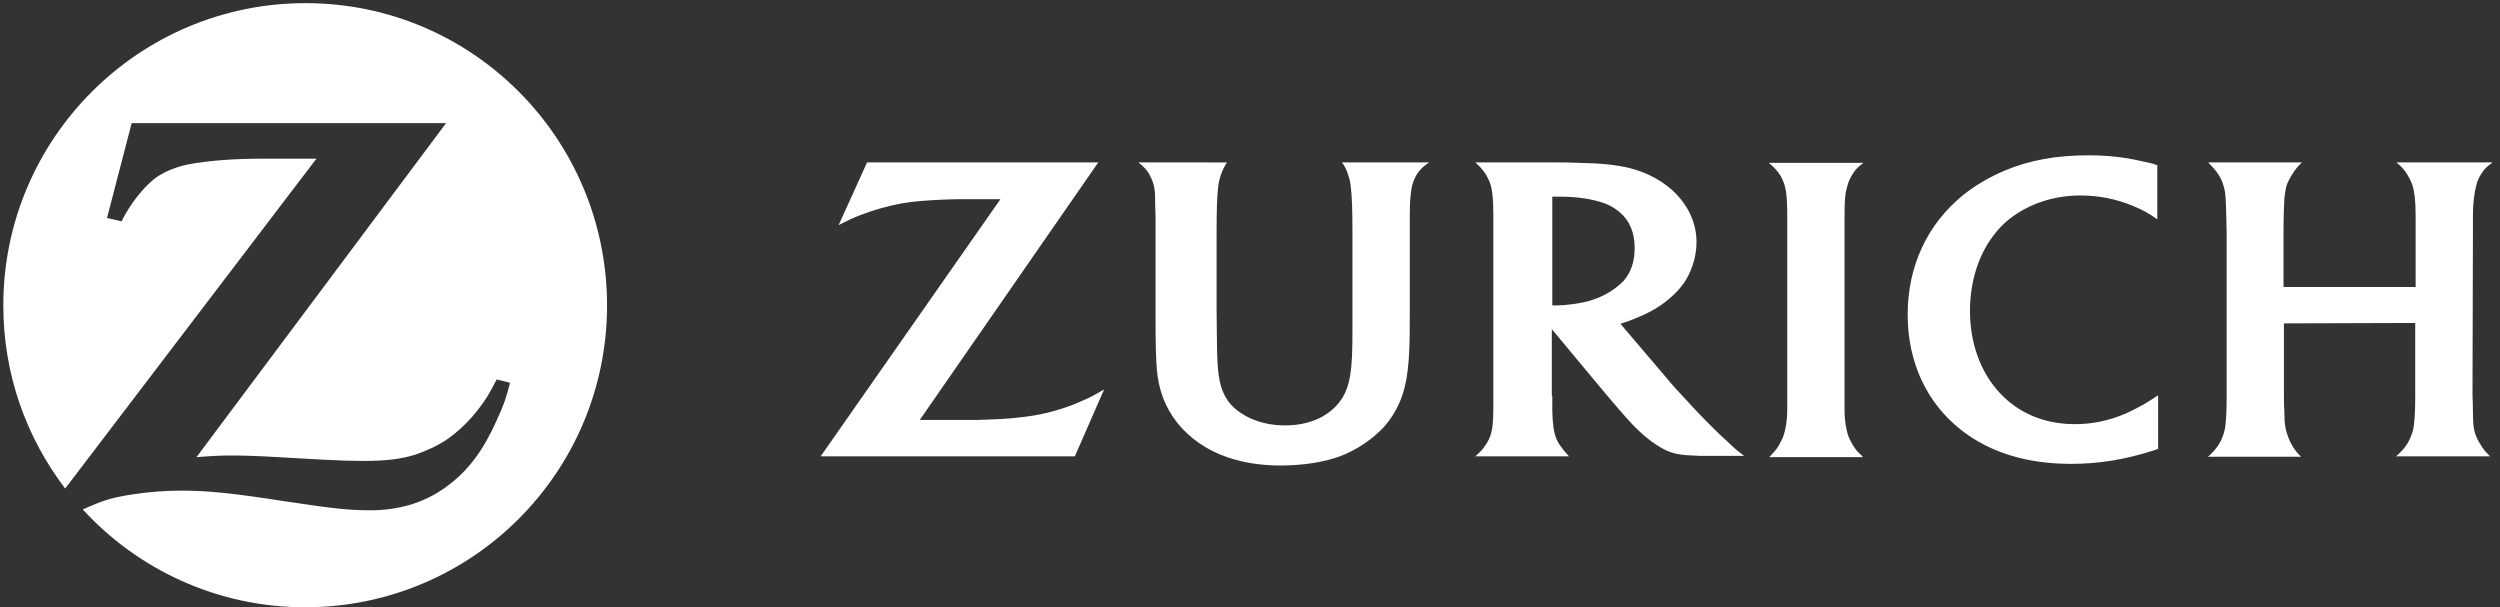 <?xml version="1.0" encoding="utf-8"?>
<!-- Generator: Adobe Illustrator 24.1.2, SVG Export Plug-In . SVG Version: 6.00 Build 0)  -->
<svg version="1.1" id="Layer_1" xmlns="http://www.w3.org/2000/svg" xmlns:xlink="http://www.w3.org/1999/xlink" x="0px" y="0px"
	 viewBox="0 0 1647 400" style="enable-background:new 0 0 1647 400;" xml:space="preserve">
<rect x="0" y="0" width="1647" height="400" fill="#333333" stroke="none"/>
<style type="text/css">
	.st0{fill-rule:evenodd;clip-rule:evenodd;fill:#FFFFFF;}
</style>
<path id="Z" class="st0" d="M201.31,2.07C91.42,2.07,2.18,91.31,2.18,201.2c0,45.45,15.15,87.04,40.76,120.64l165.53-217.32h-17.9
	h-17.63c-19,0-36.63,1.38-49.3,3.86c-7.71,1.65-14.6,4.41-20.38,8.26c-6.61,4.68-14.87,14.32-20.38,23.96
	c-0.55,1.1-1.65,2.75-2.75,5.23l-9.64-2.2l16.25-62.52h207.13L129.43,301.18c10.74-0.83,14.87-1.1,23.69-1.1
	c6.61,0,16.8,0.28,30.3,1.1l29.2,1.65c10.47,0.55,19.56,0.83,26.17,0.83c15.15,0,25.06-1.1,34.7-4.13
	c7.44-2.48,14.6-5.78,21.21-10.19c11.57-7.99,22.86-20.93,29.47-33.6c0.83-1.38,1.65-3.31,3.03-5.78l8.81,2.2
	c-2.75,11.02-4.41,15.15-8.81,24.79c-8.81,19.83-18.73,33.05-32.5,43.24c-14.05,10.47-29.75,15.42-48.2,15.98h-2.75
	c-13.77,0-24.24-1.1-57.01-6.06c-33.33-5.23-50.4-6.89-66.93-6.89c-11.29,0-21.76,0.83-32.5,2.48c-14.32,2.2-19.83,4.13-32.78,9.92
	c36.36,39.66,88.69,64.45,146.53,64.45c109.9,0,198.86-88.96,198.86-198.86S311.21,2.07,201.31,2.07"/>
<path id="Zurich" class="st0" d="M723.53,107H571.22l-18.73,41.31c6.33-3.31,8.81-4.41,14.32-6.61c8.54-3.31,18.18-6.06,27.27-7.71
	c7.99-1.38,15.42-1.93,27.27-2.48c5.23-0.28,10.47-0.28,15.15-0.28h22.59L540.65,300.63h167.46l19.28-44.07
	c-6.61,3.86-9.09,5.23-14.32,7.44c-9.64,4.41-20.38,7.71-31.4,9.64c-8.54,1.38-18.45,2.48-30.57,2.75
	c-4.13,0.28-9.09,0.28-15.42,0.28h-29.75L723.53,107 M1227.02,300.63c-3.03-2.75-4.13-3.86-6.06-6.89c-1.1-1.93-2.2-3.86-3.03-5.78
	c-1.65-4.41-2.75-11.02-2.75-17.08V154.38v-11.29c0-12.95,0.55-16.53,2.2-21.76c0.55-2.2,1.65-4.13,2.75-6.06
	c1.93-3.31,3.31-4.68,7.44-7.99h-62.25c4.13,3.58,5.23,4.96,7.16,7.71c1.38,1.93,2.2,4.13,3.03,6.33c1.38,4.68,1.93,9.36,1.93,20.93
	c0,5.78,0,9.92,0,11.57v115.96c0,6.89-1.1,14.05-3.03,18.73c-0.83,1.93-1.93,3.86-3.03,5.78c-1.38,2.2-2.48,3.31-5.78,6.89h61.42
	 M1421.48,108.93c-4.68-1.65-6.61-1.93-11.84-3.03c-11.02-2.48-21.76-3.58-34.15-3.58c-20.93,0-38.84,3.31-55.09,10.19
	c-9.64,4.13-18.73,9.36-26.72,15.7c-23.96,19.28-36.91,47.1-36.91,79.05c0,31.12,12.39,58.12,35.26,76.02
	c19,14.87,43.24,22.31,72.44,22.31c18.18,0,35.26-2.75,54.26-8.81c0.83-0.28,1.93-0.55,3.03-1.1v-35.26
	c-4.68,3.03-6.33,4.13-9.09,5.78c-3.86,2.2-7.71,4.13-11.84,6.06c-11.57,4.96-22.31,7.16-33.88,7.16
	c-20.11,0-37.18-7.16-49.85-20.93c-12.39-13.5-19.28-32.5-19.28-53.71c0-20.38,6.33-39.11,17.63-52.33
	c4.68-5.78,10.74-10.47,17.63-14.32c11.02-6.06,23.69-9.36,37.46-9.36c11.84,0,23.41,2.2,34.7,6.89c7.16,3.03,9.64,4.41,15.98,8.81
	v-35.53 M1591.15,212.77v47.37c0,10.47-0.28,14.32-0.83,19.56c-0.28,3.03-1.1,5.78-2.2,8.26c-1.38,3.58-3.58,6.89-6.89,10.19
	c-0.55,0.55-1.38,1.38-2.75,2.48h61.97c-2.48-2.48-3.58-3.58-5.23-6.06c-1.38-2.2-2.75-4.41-3.58-6.33
	c-1.93-4.41-2.48-7.99-2.48-17.63c0-5.78-0.28-9.09-0.28-9.92l0.28-106.59v-11.57c0-8.54,0.83-15.15,2.2-20.38
	c0.55-2.48,1.65-4.96,3.03-7.16c1.93-3.31,3.58-4.96,7.71-7.99h-63.35c3.58,3.03,4.96,4.41,7.16,7.99c1.38,2.2,2.48,4.41,3.31,6.61
	c1.38,4.41,2.2,10.19,2.2,20.38v47.1h-87.04v-35.26c0-10.74,0.28-17.63,0.55-22.86c0.28-3.31,0.83-6.06,1.38-8.54
	c1.38-4.13,4.96-9.92,7.99-13.22c0.55-0.55,1.1-1.1,2.2-2.2h-61.7c3.58,3.86,4.68,4.96,6.33,7.44c1.38,1.93,2.48,4.13,3.31,6.61
	c1.65,4.96,1.93,7.44,2.2,20.38l0.28,12.12v106.32c0,10.74-0.28,15.42-0.83,20.38c-0.28,2.48-0.83,4.96-1.93,7.71
	c-1.65,4.13-3.86,7.44-7.44,11.02c-0.55,0.55-1.1,1.1-2.2,1.93h61.42c-2.75-2.75-3.58-3.86-5.23-6.33c-1.1-1.93-2.2-3.86-3.03-6.06
	c-1.93-4.96-2.75-8.81-2.75-17.08c-0.28-4.13-0.28-7.99-0.28-11.57v-46.82L1591.15,212.77 M749.98,107
	c3.86,3.03,5.23,4.68,7.16,7.71c1.1,2.2,2.2,4.41,2.75,6.61c0.83,3.03,1.1,5.78,1.1,8.81c0,2.2,0,6.06,0.28,12.12v11.29v55.36
	c0,19.56,0.28,26.17,0.83,34.15c1.1,13.77,5.51,25.34,13.5,35.53c8.26,10.19,19.28,17.9,32.78,22.59
	c10.47,3.58,22.03,5.51,35.26,5.51c14.6,0,28.64-2.2,39.11-6.06c11.02-4.13,21.48-11.29,28.92-19.28
	c8.81-9.92,14.05-22.03,15.7-37.46c1.1-9.09,1.38-17.35,1.38-34.7v-55.36v-11.02v-1.65c0-9.92,0.83-15.98,1.65-19.28
	c1.93-6.89,5.51-10.74,8.81-13.22c1.1-0.83,1.65-1.1,2.2-1.65h-57.29c2.48,3.58,3.03,4.96,4.13,8.54c0.83,2.2,1.38,4.68,1.65,7.44
	c0.83,6.89,1.1,15.7,1.1,32.23v60.04c0,16.8-0.28,25.06-1.65,32.78c-0.83,5.23-2.48,9.92-4.96,14.05
	c-4.96,7.99-13.5,14.05-23.96,16.53c-4.13,1.1-8.81,1.65-13.77,1.65c-9.92,0-18.73-2.2-26.17-6.33c-4.96-2.75-8.81-6.06-11.57-9.92
	c-5.23-7.71-6.89-15.7-7.16-35.53l-0.28-24.24v-49.3c0-16.53,0.28-25.62,1.1-32.23c0.55-4.96,2.2-9.64,4.68-14.05
	c0.28-0.28,0.55-1.1,1.1-1.65L749.98,107 M1022.65,260.97c0,3.58,0,6.89,0,9.64c0.28,8.81,0.83,13.5,2.48,17.9
	c0.83,2.2,1.93,4.13,3.31,5.78c1.65,2.48,2.48,3.31,5.23,6.33h-61.7c3.58-3.31,4.68-4.41,6.33-6.89c1.38-1.93,2.48-3.86,3.31-6.06
	c1.65-4.13,2.2-9.64,2.2-18.73V141.98c0-10.19-0.55-16.25-1.93-20.66c-0.83-2.48-1.93-4.68-3.31-6.89
	c-1.93-2.75-3.03-4.13-6.61-7.44h50.13c6.06,0,12.12,0,17.9,0.28c15.42,0.28,24.51,1.38,33.05,3.31
	c12.39,3.03,23.41,9.09,31.4,17.35c8.54,9.09,13.22,19.83,13.22,31.67c0,4.96-0.83,9.92-2.48,14.87
	c-2.75,8.81-7.71,15.7-15.15,22.03c-6.61,5.78-14.05,9.92-23.96,13.77c-3.31,1.38-4.96,1.93-8.54,3.03l30.02,35.26
	c3.58,4.41,8.26,9.64,14.05,15.7c9.09,9.92,15.15,15.98,22.03,22.59c3.03,2.75,5.78,5.23,8.26,7.71c2.48,2.2,3.86,3.31,7.16,5.78
	h-24.24c-3.58,0-6.89,0-9.92-0.28c-8.54-0.28-13.77-1.38-19.28-4.41c-6.61-3.58-13.22-8.81-20.11-15.98
	c-2.2-2.2-5.23-5.78-9.36-10.47c-3.58-4.13-6.33-7.44-7.99-9.36l-35.81-42.97v44.07H1022.65z M1025.96,201.2
	c2.75,0,6.06-0.28,10.19-0.83c10.47-1.38,17.35-3.86,24.24-7.99c3.58-2.2,6.61-4.68,9.09-7.16c4.96-5.51,7.44-12.95,7.44-21.76
	c0-10.19-3.31-18.18-9.92-23.69c-3.86-3.31-8.26-5.51-13.22-6.89c-7.44-2.2-16.53-3.31-26.17-3.31c-1.65,0-2.75,0-4.96,0v71.61
	C1024.31,201.2,1024.86,201.2,1025.96,201.2"/>
</svg>
